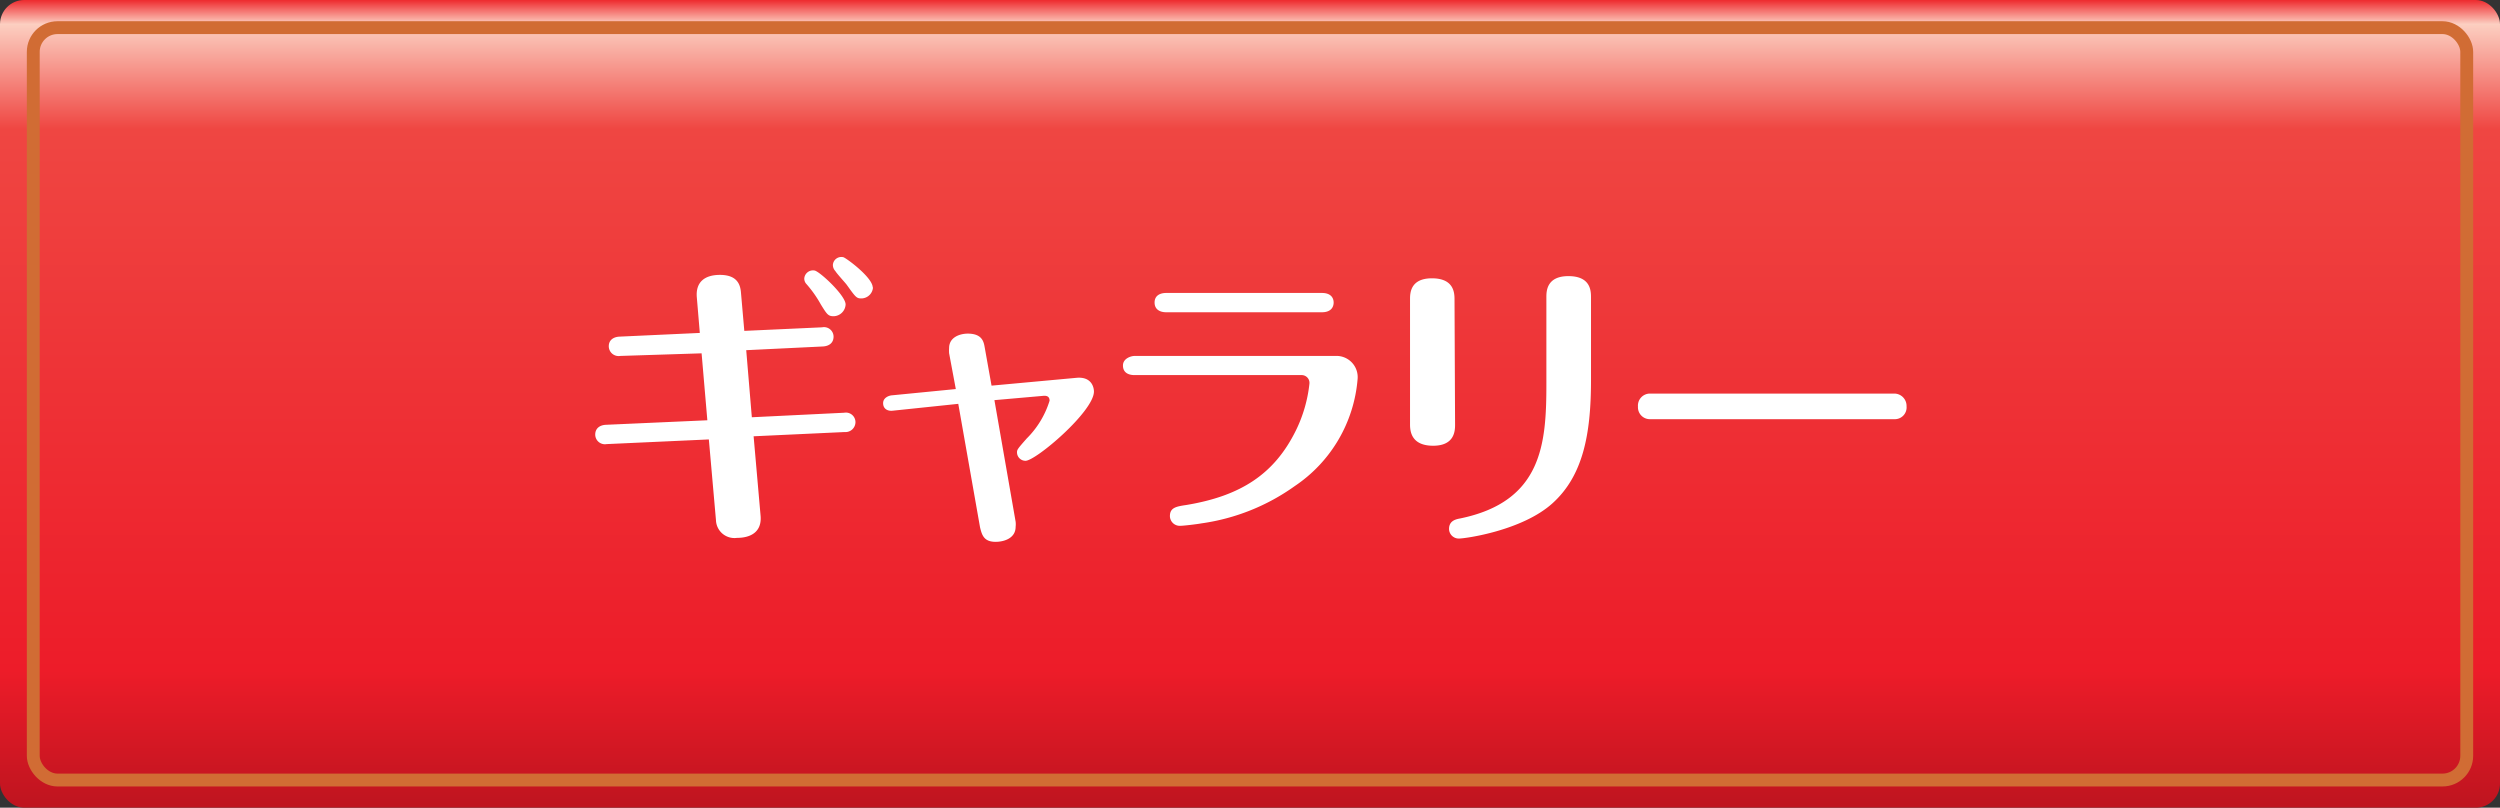 <svg xmlns="http://www.w3.org/2000/svg" xmlns:xlink="http://www.w3.org/1999/xlink" viewBox="0 0 182.62 59"><rect x="0" y="0" width="182.62" height="59" fill="#333333" stroke="none"/><defs><style>.cls-1{isolation:isolate;}.cls-2{fill:url(#名称未設定グラデーション_43);}.cls-3{mix-blend-mode:multiply;}.cls-4{fill:none;stroke:#d16c34;stroke-miterlimit:10;stroke-width:0.94px;}.cls-5{fill:#fff;}</style><linearGradient id="名称未設定グラデーション_43" x1="91.31" y1="59" x2="91.31" gradientUnits="userSpaceOnUse"><stop offset="0" stop-color="#be141f"/><stop offset="0.17" stop-color="#ed1c29"/><stop offset="0.84" stop-color="#ef4642"/><stop offset="0.97" stop-color="#fccfc1"/><stop offset="1" stop-color="#ee2a2e"/></linearGradient></defs><g class="cls-1"><g id="Layer_2" data-name="Layer 2"><g id="レイヤー_1" data-name="レイヤー 1"><rect class="cls-2" width="182.62" height="59" rx="1.77"/><g class="cls-3"><rect class="cls-4" x="2.43" y="2.02" width="177.76" height="54.96" rx="1.77"/></g><path class="cls-5" d="M55.56,37.69c.13,1.6-1.45,1.6-1.72,1.6A1.35,1.35,0,0,1,52.3,38l-.52-5.9-7.46.34a.71.71,0,0,1-.84-.69c0-.46.33-.7.79-.72l7.4-.33-.42-4.89L45.31,26a.72.72,0,0,1-.84-.71c0-.44.33-.68.79-.7l5.86-.27-.22-2.61c-.09-1.1.57-1.63,1.69-1.63,1.3,0,1.5.75,1.54,1.34l.24,2.75,5.68-.26a.7.7,0,0,1,.84.68c0,.46-.33.7-.8.72l-5.58.27.41,4.9,6.74-.33a.7.7,0,0,1,.83.69.73.73,0,0,1-.79.72l-6.65.31Zm6.21-15.45a.9.9,0,0,1-.88.86c-.4,0-.49-.15-.93-.86a8.41,8.41,0,0,0-1.05-1.49.58.58,0,0,1-.16-.4.64.64,0,0,1,.75-.59C59.87,19.82,61.77,21.58,61.77,22.24Zm2-1.25a.86.86,0,0,1-.86.81c-.35,0-.42-.11-1.06-1-.11-.15-.72-.81-.83-1a.65.65,0,0,1-.18-.44.62.62,0,0,1,.77-.57C61.85,18.87,63.75,20.28,63.75,21Z"/><path class="cls-5" d="M74.19,38.11a1.63,1.63,0,0,1,0,.37c0,.86-.88,1.1-1.46,1.1-.85,0-1-.48-1.14-1.06L70,29.5,65.22,30c-.4.05-.71-.15-.71-.55s.42-.55.62-.57l4.69-.46-.49-2.62a2.7,2.7,0,0,1,0-.37c0-.84.86-1.06,1.36-1.06,1.06,0,1.17.6,1.24,1l.5,2.8,6.19-.57c1.12-.11,1.29.7,1.29,1,0,1.45-4.24,5.06-5,5.06a.62.62,0,0,1-.62-.62c0-.2.07-.28.7-1a6.65,6.65,0,0,0,1.68-2.77c0-.39-.33-.37-.51-.35l-3.52.31Z"/><path class="cls-5" d="M97.56,26a1.55,1.55,0,0,1,1.61,1.69,10.43,10.43,0,0,1-4.58,7.81,15.37,15.37,0,0,1-6.82,2.73c-.38.07-1.34.18-1.56.18a.72.72,0,0,1-.75-.71c0-.61.44-.7,1.19-.81,4-.66,6.44-2.27,8-5.42a10.23,10.23,0,0,0,1-3.43.57.57,0,0,0-.59-.64H82.88c-.44,0-.85-.17-.85-.7s.61-.7.85-.7Zm-1-4.6c.86,0,.86.61.86.7s0,.71-.86.71H85.19c-.48,0-.85-.22-.85-.71s.37-.7.85-.7Z"/><path class="cls-5" d="M106.29,31c0,.42,0,1.56-1.6,1.56S103,31.5,103,31V21.87c0-.42,0-1.54,1.6-1.54s1.65,1.05,1.65,1.54Zm9.93-3.23c0,4-.6,7-2.82,9s-6.38,2.57-6.82,2.57a.71.71,0,0,1-.73-.7c0-.6.49-.71.82-.77,6-1.24,6.29-5.48,6.29-9.82V21.71c0-.41,0-1.54,1.61-1.54s1.65,1.06,1.65,1.54Z"/><path class="cls-5" d="M138.37,28.75a.9.9,0,0,1,.9.93.86.86,0,0,1-.9.94H120.55a.87.87,0,0,1-.9-.92.88.88,0,0,1,.9-.95Z"/></g></g></g></svg>